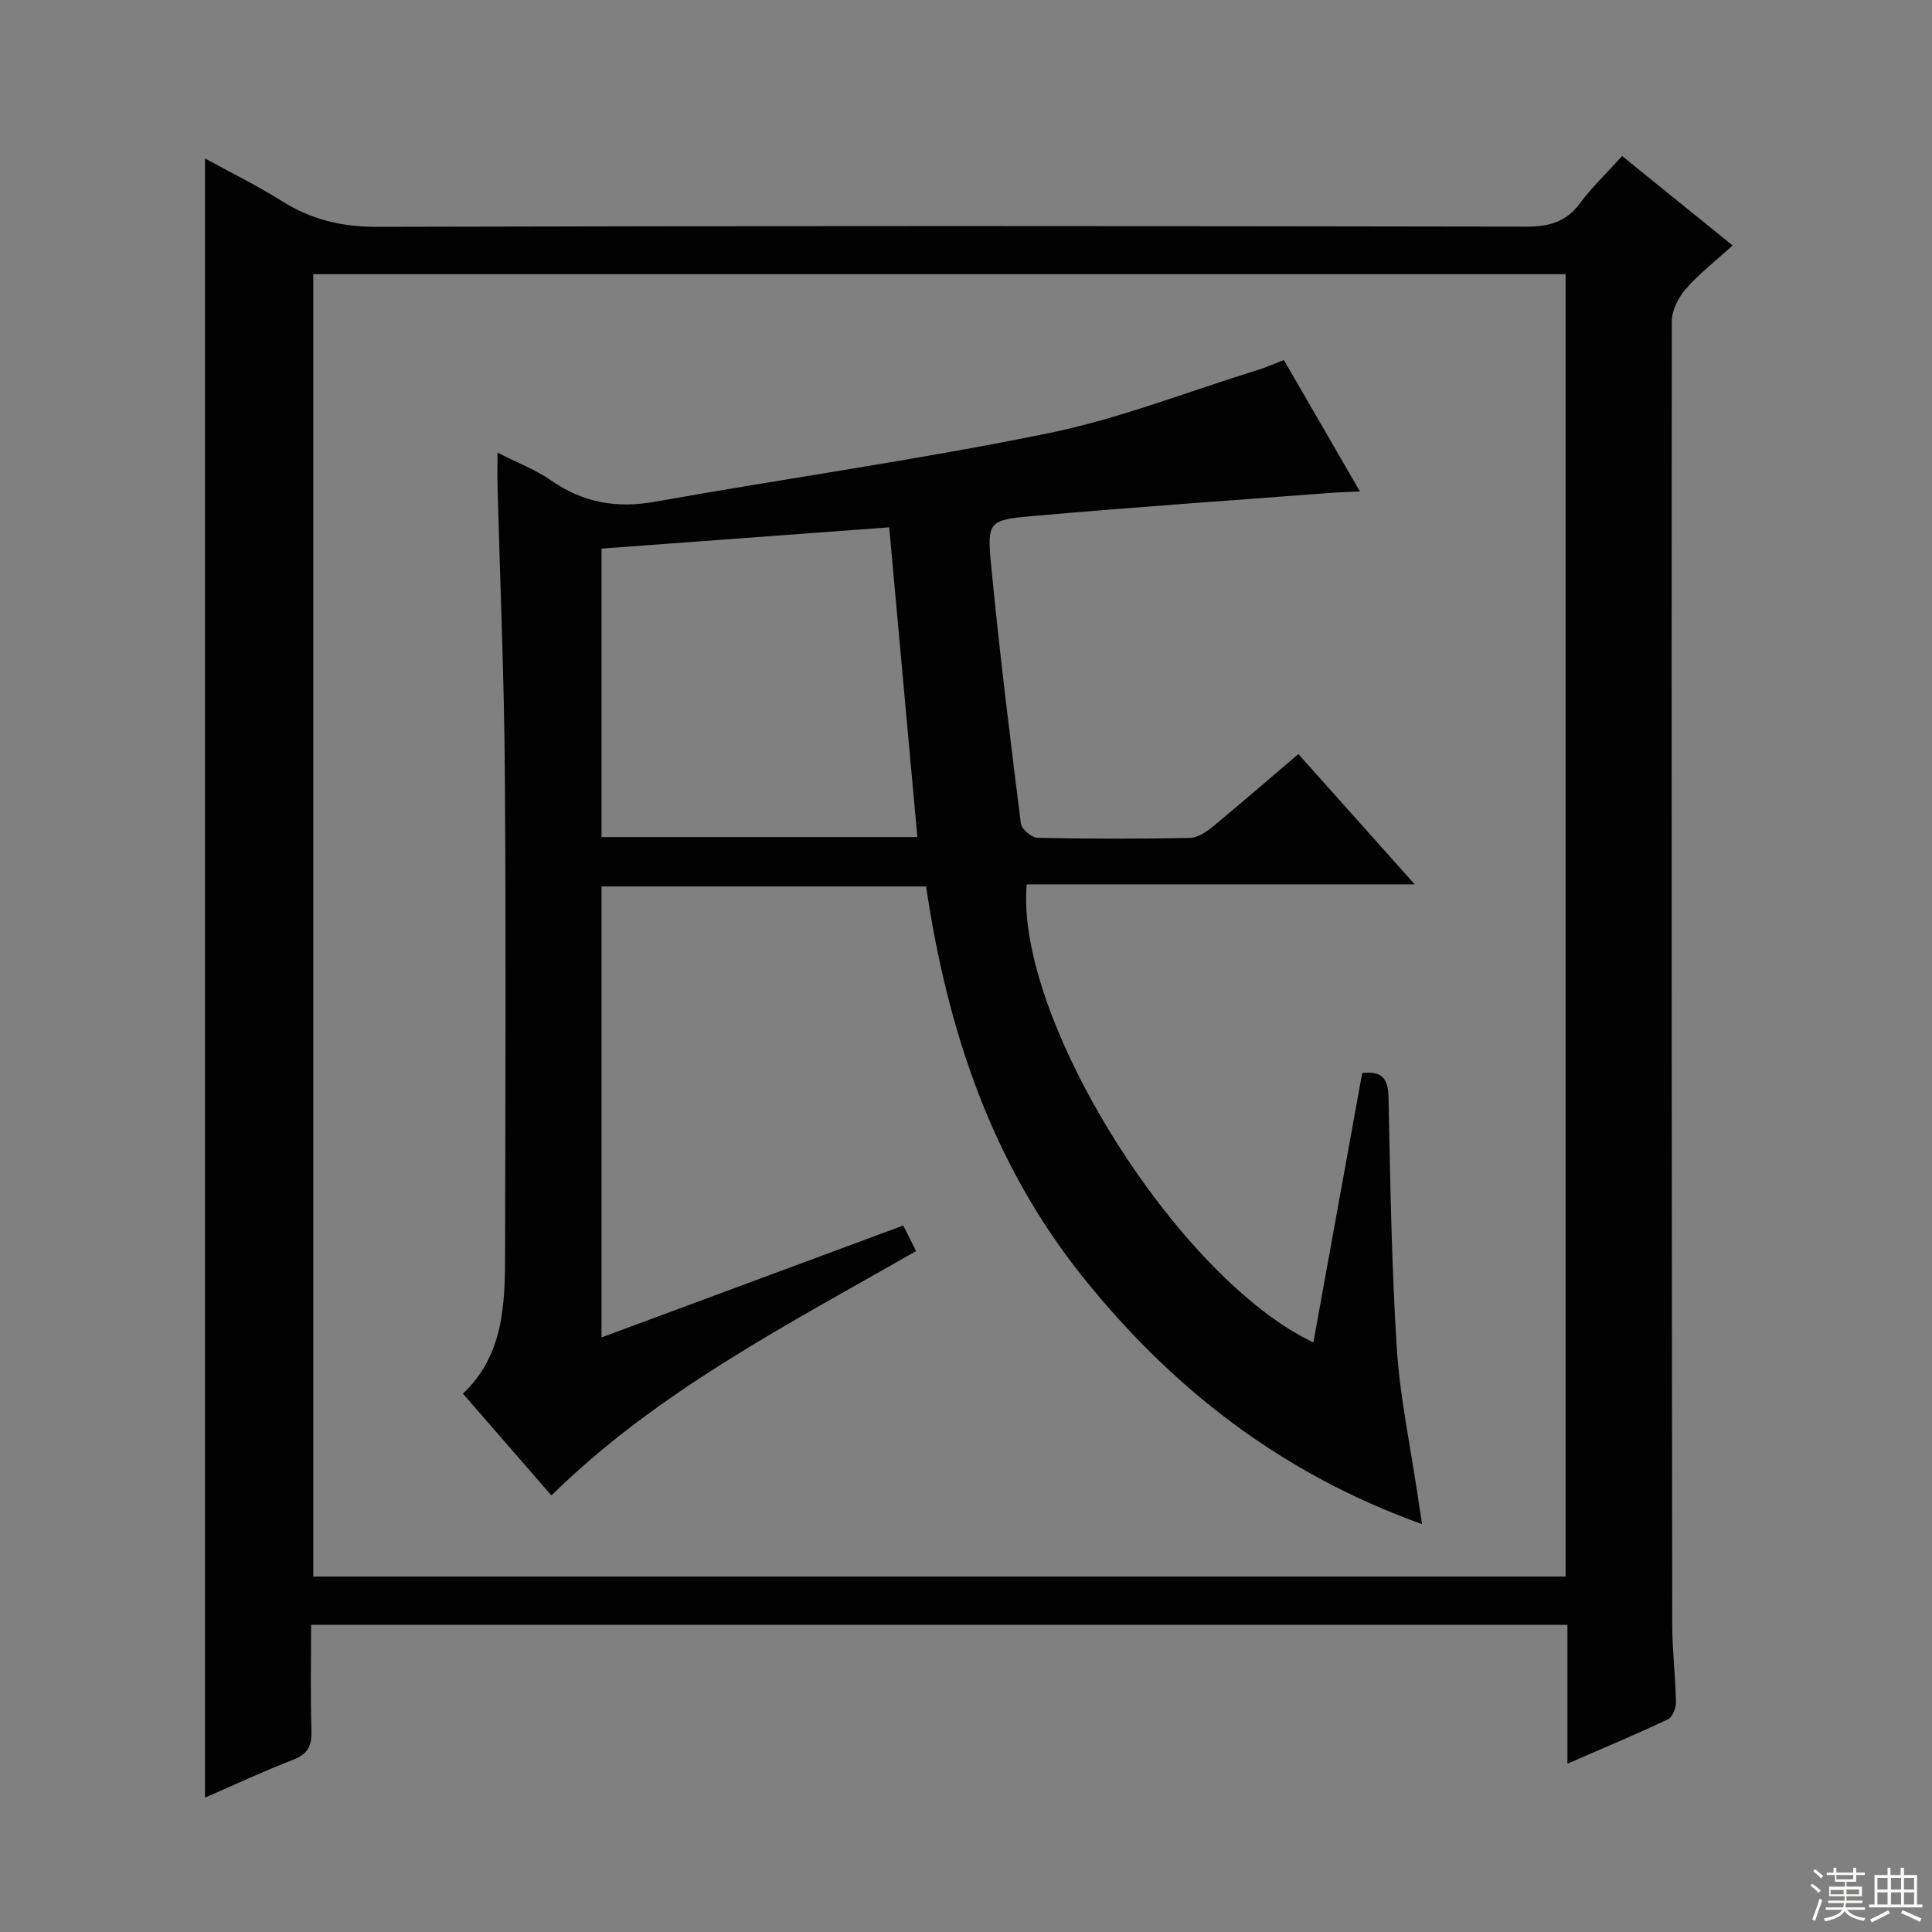 <svg enable-background="new 0 0 400 400" viewBox="0 0 400 400" xmlns="http://www.w3.org/2000/svg"><rect x="0" y="0" width="400" height="400" fill="#808080" stroke="none"/><path d="m324.52 365.15c0-10.11 0-19.34 0-28.75-86.91 0-173.16 0-260.11 0 0 7.49-.15 14.78.07 22.06.09 3.13-.87 4.75-3.86 5.91-6.15 2.37-12.12 5.18-18.17 7.81 0-113.29 0-226.02 0-339.37 5.33 2.93 10.81 5.6 15.93 8.83 6.1 3.85 12.4 5.34 19.71 5.32 79.32-.22 158.63-.18 237.95-.04 4.73.01 8.23-.98 11.1-4.86 2.46-3.32 5.5-6.21 8.7-9.76 7.58 6.14 15.01 12.15 22.88 18.52-3.47 3.16-6.88 5.8-9.67 8.99-1.55 1.77-2.92 4.45-2.92 6.71-.09 89.98-.02 179.96.09 269.94.01 5.31.67 10.62.77 15.93.02 1.22-.72 3.13-1.65 3.57-6.57 3.11-13.28 5.91-20.82 9.19zm-.38-38.74c0-90.24 0-179.93 0-269.64-86.7 0-172.94 0-259.28 0v269.64z" fill="#010102"/><path d="m268.81 156.12c7.9 8.85 15.58 17.45 24.1 26.98-27.64 0-54.02 0-80.34 0-2.45 27.71 31.19 81.47 59.35 94.84 3.38-18.67 6.74-37.19 10.11-55.79 4.29-.48 5.37 1.34 5.45 5.11.37 17.29.61 34.61 1.71 51.86.66 10.23 2.84 20.37 4.33 30.54.24 1.61.49 3.22.91 5.9-29.11-10.44-51.79-28.08-70.36-51.32-18.79-23.52-27.94-51.02-32.33-80.71-22.37 0-44.6 0-67.2 0v93.37c20.89-7.75 41.5-15.39 62.47-23.17.93 1.85 1.72 3.42 2.66 5.29-26.47 15.17-53.48 28.96-75.51 50.6-5.99-6.9-11.99-13.8-18.31-21.08 8.42-7.97 8.71-18.46 8.72-28.96.06-33.33.2-66.65-.05-99.98-.15-19.62-.99-39.24-1.51-58.86-.06-2.11-.01-4.23-.01-7.03 4.06 2.07 7.83 3.49 11.03 5.72 6.64 4.64 13.58 5.87 21.57 4.45 27.11-4.84 54.41-8.66 81.38-14.17 14.71-3 28.89-8.61 43.3-13.07 1.72-.53 3.37-1.27 5.53-2.1 5.21 9 10.32 17.81 15.76 27.22-2.36.1-3.96.13-5.55.25-20.88 1.59-41.77 3.01-62.63 4.87-8.55.76-9.03 1.23-8.23 9.69 1.71 18.02 3.95 35.98 6.2 53.94.14 1.15 2.24 2.92 3.47 2.95 10.49.23 20.99.23 31.49.03 1.6-.03 3.38-1.2 4.71-2.29 5.89-4.86 11.65-9.86 17.78-15.08zm-144.27-42.54v59.73h65.39c-1.96-21.52-3.89-42.73-5.83-64.13-19.9 1.47-39.55 2.92-59.56 4.4z" fill="#010102"/><g fill="#fbfcfa"><path d="m374.8 390.4.4-.4c.7.5 1.3 1 1.8 1.4l-.5.5c-.5-.6-1.1-1.1-1.7-1.5zm1 7.3-.6-.3c.5-1.4 1.1-2.8 1.5-4.3.2.1.4.2.6.3-.5 1.3-1 2.8-1.5 4.3zm-.4-10.3.4-.4c.4.3 1 .8 1.7 1.4l-.5.5c-.4-.5-1-1-1.6-1.5zm2.5.3h1.7v-1h.6v1h3.5v-1h.6v1h1.8v.5h-1.8v1.4h-2v1h3.2v2h-3.2v.9h3.3v.5h-3.4c0 .3-.1.6-.1.9h4v.5h-3.7c.7.9 1.9 1.5 3.8 1.7-.1.2-.2.4-.3.6-2.1-.4-3.5-1.1-4-2.1-.4 1-1.8 1.7-4 2.2-.1-.2-.2-.4-.3-.6 2.1-.4 3.4-1 3.8-1.8h-3.4v-.5h3.6c.1-.3.1-.6.2-.9h-3.3v-.5h3.4c0-.3 0-.6 0-.9h-3.2v-2h3.3v-1h-2.1v-1.4h-1.7v-.5zm1.1 3.5v1h2.7c0-.3 0-.4 0-.4 0-.1 0-.2 0-.2 0-.1 0-.2 0-.3h-2.7zm1.2-3v.9h3.5v-.9zm4.7 3h-2.6v.6.4h2.6z"/><path d="m393.6 386.7h.6v1.5h2.7v6.1h1.1v.6h-11v-.6h1.1v-6.1h2.7v-1.5h.6v1.5h2.1v-1.5zm-2.7 8.8.4.6c-1.2.6-2.5 1.3-3.8 1.9-.1-.2-.2-.4-.3-.6 1.2-.6 2.5-1.2 3.7-1.9zm-2.2-6.7v2.4h2.1v-2.4zm0 3v2.5h2.1v-2.5zm2.8-3v2.4h2.1v-2.4zm0 3v2.5h2.1v-2.5zm6 6.1c-1.4-.7-2.7-1.3-3.9-1.8l.3-.6c1.5.6 2.7 1.2 3.9 1.7zm-1.2-9.1h-2.1v2.4h2.1zm-2.1 3v2.5h2.1v-2.5z"/></g></svg>